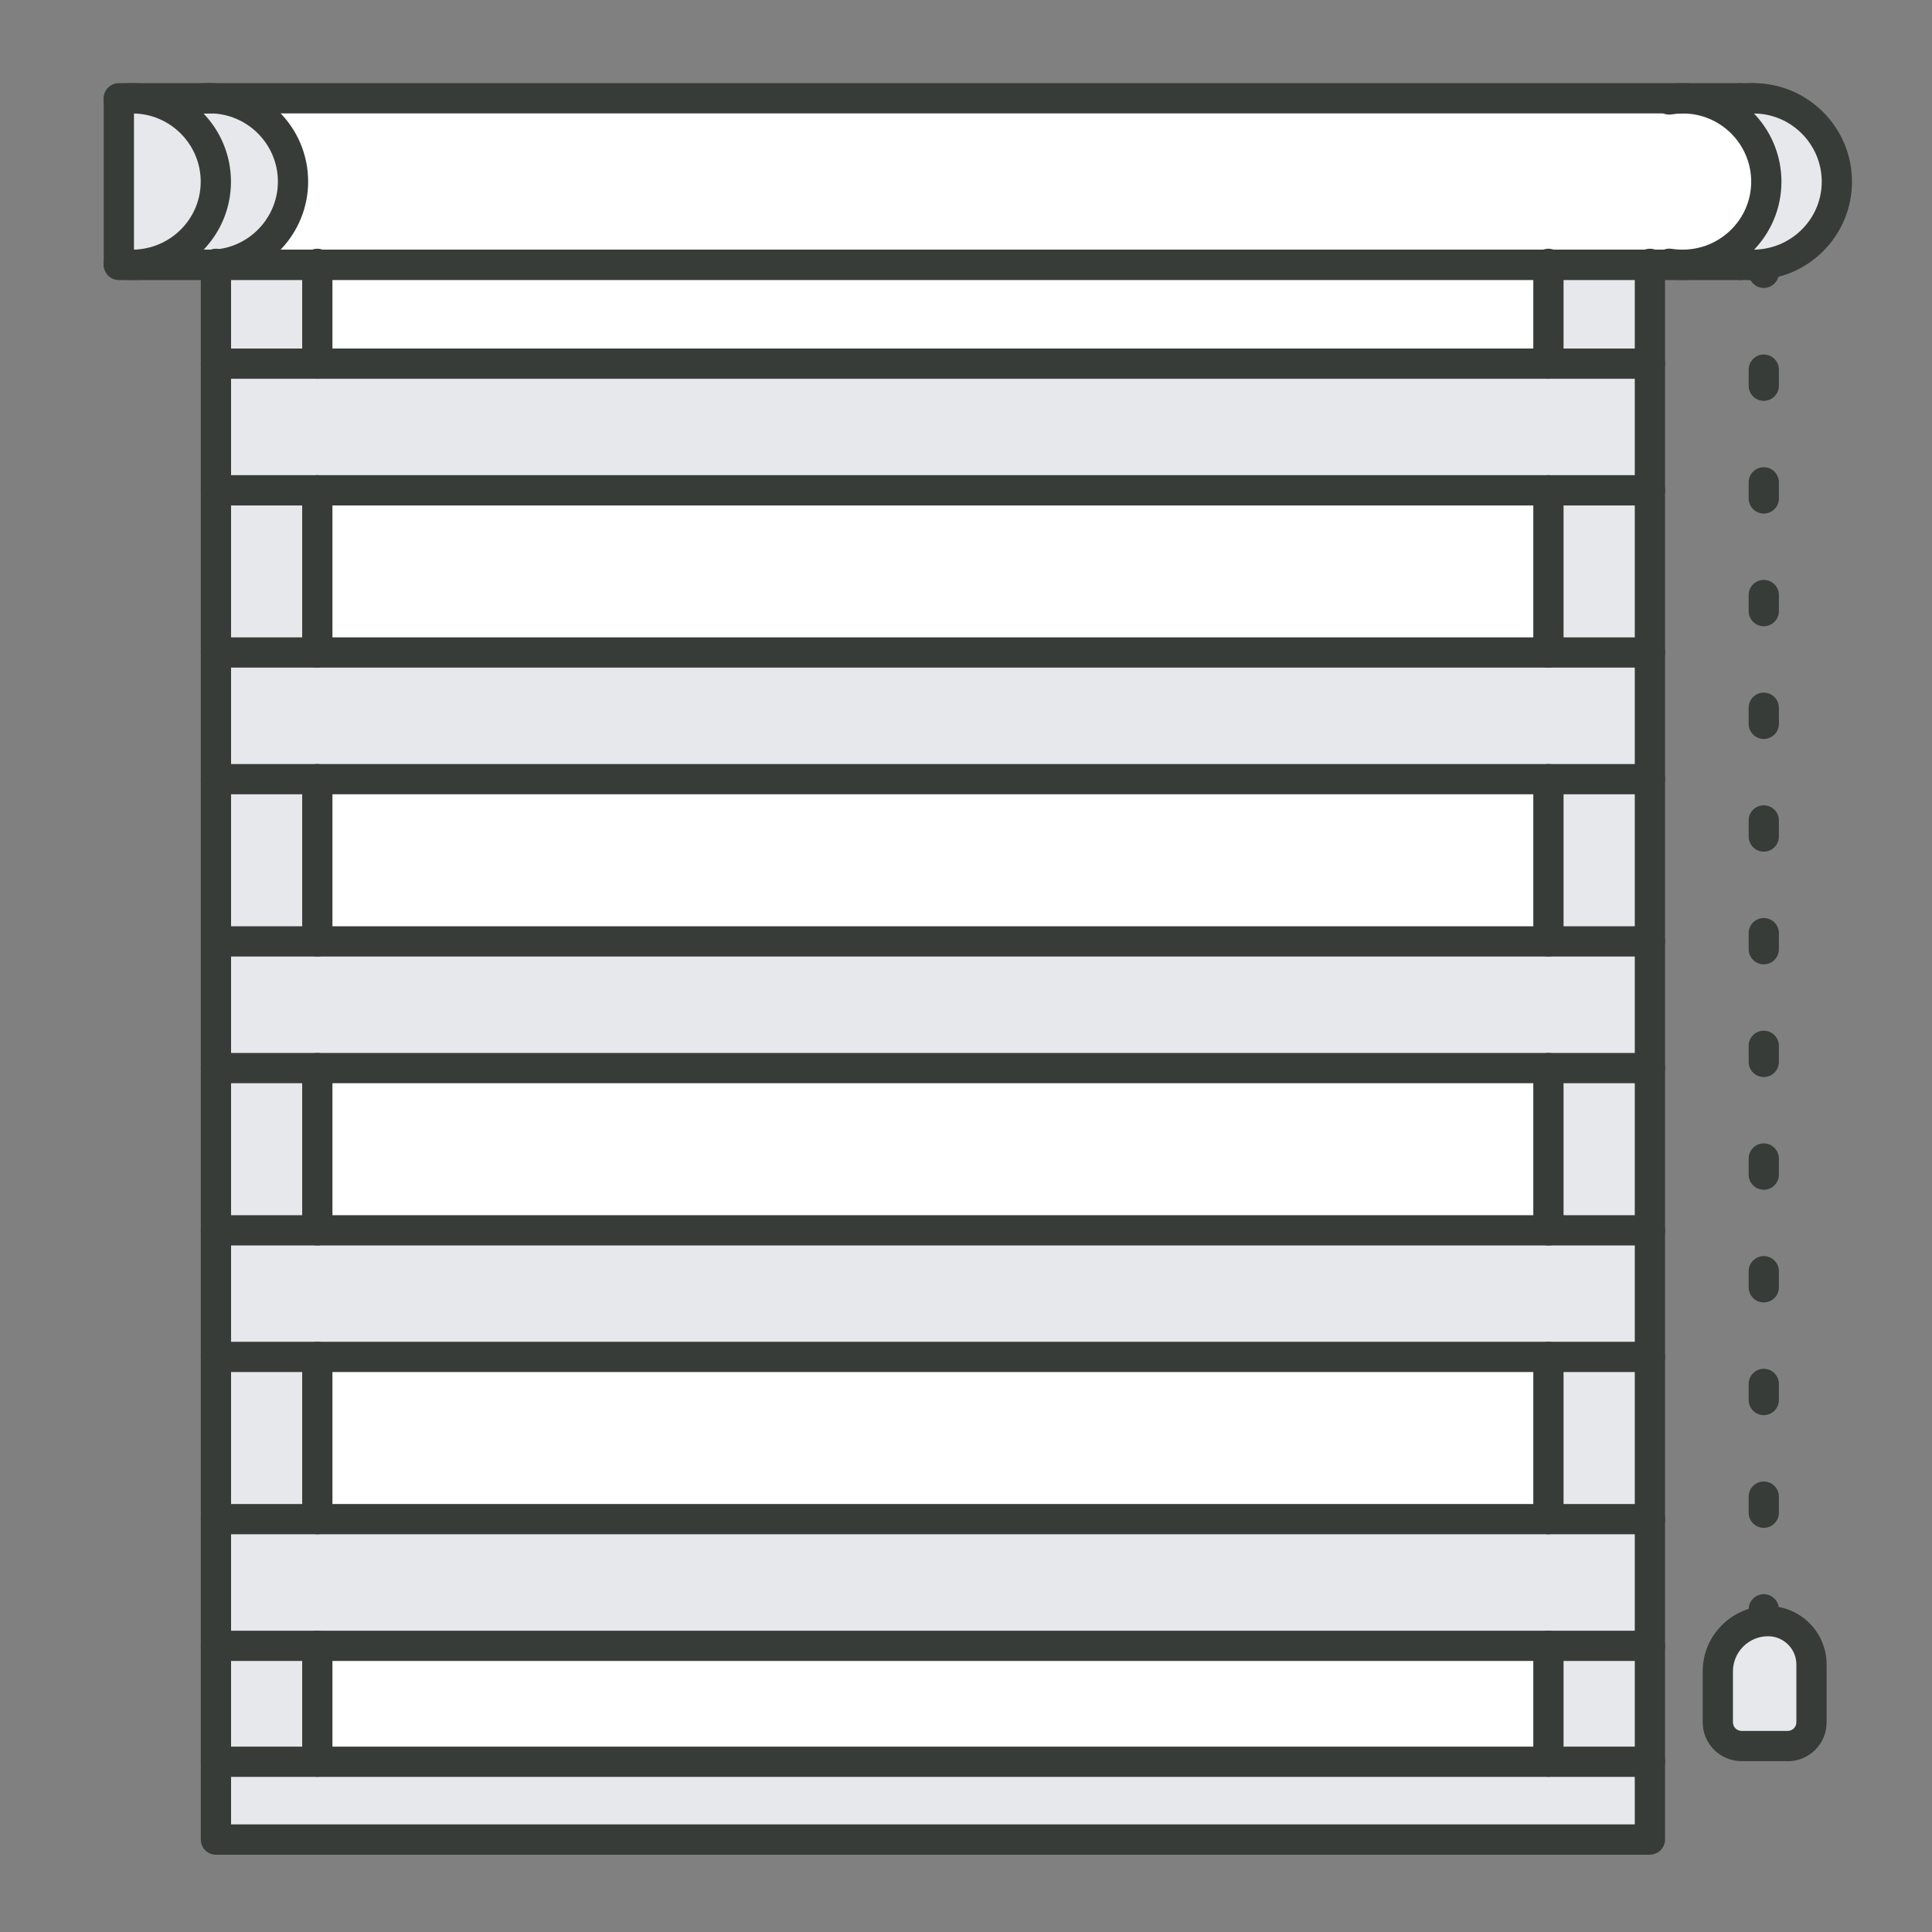 <?xml version="1.0" encoding="UTF-8"?><svg xmlns="http://www.w3.org/2000/svg" viewBox="0 0 198 198"><rect x="0" y="0" width="198" height="198" fill="#808080" stroke="none"/><defs><style>.aa{fill:#373c38;}.ab{fill:#e7e8eb;}.ac{fill:#fff;}</style></defs><g id="a"/><g id="b"/><g id="c"/><g id="d"/><g id="e"/><g id="f"/><g id="g"/><g id="h"/><g id="i"/><g id="j"><g><g><path class="ab" d="M179.71,10.07c4.71,0,8.54,3.83,8.54,8.54s-3.83,8.53-8.54,8.53c-.48,0-.95-.04-1.41-.11v.11h-5.83c4.71,0,8.54-3.81,8.54-8.53s-3.83-8.54-8.54-8.54h5.83v.12c.46-.08,.92-.12,1.41-.12Z"/><path class="ab" d="M185.65,170.58v5.93c0,1.34-1.09,2.43-2.43,2.43h-4.74c-1.34,0-2.43-1.09-2.43-2.43v-5.22c0-2.84,2.31-5.15,5.15-5.15,2.46,0,4.45,1.99,4.45,4.44Z"/><path class="ac" d="M172.48,27.14H22.13v-.02c4.42-.33,7.91-4.01,7.91-8.5s-3.83-8.54-8.54-8.54H172.48c4.71,0,8.54,3.83,8.54,8.54s-3.83,8.53-8.54,8.53Z"/><polygon class="ab" points="169.1 180.55 169.1 188.52 22.13 188.52 22.13 180.55 32.52 180.55 158.69 180.55 169.1 180.55"/><polygon class="ab" points="169.1 155.69 169.1 168.66 158.69 168.66 32.52 168.66 22.13 168.66 22.13 155.69 32.52 155.69 158.69 155.69 169.1 155.69"/><polygon class="ab" points="169.1 126.08 169.1 139.06 158.69 139.06 32.52 139.06 22.13 139.06 22.13 126.08 32.52 126.08 158.69 126.08 169.1 126.08"/><polygon class="ab" points="169.1 96.48 169.1 109.45 158.69 109.45 32.52 109.45 22.13 109.45 22.13 96.48 32.52 96.48 158.69 96.48 169.1 96.48"/><polygon class="ab" points="169.1 66.87 169.1 79.85 158.69 79.85 32.52 79.85 22.13 79.85 22.13 66.87 32.52 66.87 158.69 66.87 169.1 66.87"/><polygon class="ab" points="169.1 37.26 169.1 50.24 158.69 50.24 32.52 50.24 22.13 50.24 22.13 37.26 32.52 37.26 158.69 37.26 169.1 37.26"/><path class="ab" d="M178.31,10.07h1.41c-.48,0-.95,.04-1.41,.12v-.12Z"/><path class="ab" d="M179.71,27.14h-1.41v-.11c.46,.07,.92,.11,1.41,.11Z"/><rect class="ab" x="158.69" y="168.66" width="10.41" height="11.88"/><rect class="ab" x="158.69" y="139.06" width="10.41" height="16.63"/><rect class="ab" x="158.69" y="109.45" width="10.41" height="16.63"/><rect class="ab" x="158.69" y="79.85" width="10.41" height="16.63"/><rect class="ab" x="158.69" y="50.24" width="10.41" height="16.63"/><rect class="ab" x="158.69" y="27.14" width="10.41" height="10.12"/><rect class="ac" x="32.52" y="168.66" width="126.17" height="11.88"/><rect class="ac" x="32.52" y="139.06" width="126.17" height="16.63"/><rect class="ac" x="32.52" y="109.45" width="126.17" height="16.63"/><rect class="ac" x="32.52" y="79.85" width="126.17" height="16.63"/><rect class="ac" x="32.52" y="50.24" width="126.17" height="16.63"/><polygon class="ac" points="158.69 27.14 158.69 37.26 32.52 37.26 32.52 27.14 47.96 27.14 58.1 27.14 132.7 27.14 142.83 27.14 158.69 27.14"/><rect class="ab" x="22.13" y="168.66" width="10.4" height="11.88"/><rect class="ab" x="22.13" y="139.06" width="10.4" height="16.63"/><rect class="ab" x="22.13" y="109.45" width="10.4" height="16.63"/><rect class="ab" x="22.13" y="79.85" width="10.4" height="16.63"/><rect class="ab" x="22.13" y="50.24" width="10.4" height="16.63"/><rect class="ab" x="22.13" y="27.14" width="10.4" height="10.12"/><path class="ab" d="M21.49,10.07c4.71,0,8.54,3.83,8.54,8.54s-3.49,8.18-7.91,8.5c-.21,.02-.42,.02-.64,.02h-7.91c4.71,0,8.54-3.81,8.54-8.53s-3.83-8.54-8.54-8.54h7.91Z"/><path class="ab" d="M22.13,27.12v.02h-.64c.22,0,.43,0,.64-.02Z"/><path class="ab" d="M13.58,10.07c4.71,0,8.54,3.83,8.54,8.54s-3.83,8.53-8.54,8.53c-.48,0-.95-.04-1.41-.11V10.19c.46-.08,.92-.12,1.41-.12Z"/><path class="ab" d="M12.18,10.07h1.41c-.48,0-.95,.04-1.41,.12v-.12Z"/><path class="ab" d="M13.58,27.14h-1.41v-.11c.46,.07,.92,.11,1.41,.11Z"/></g><g><path class="aa" d="M179.71,28.7H12.18c-.86,0-1.55-.7-1.55-1.55V10.07c0-.86,.7-1.55,1.55-1.55H179.71c.86,0,1.55,.7,1.55,1.55s-.7,1.55-1.55,1.55H13.73v13.96H179.71c.86,0,1.55,.7,1.55,1.55s-.7,1.55-1.55,1.55Z"/><path class="aa" d="M178.31,28.7c-.86,0-1.55-.7-1.55-1.55v-.11c0-.86,.7-1.55,1.55-1.55s1.55,.7,1.55,1.55v.11c0,.86-.7,1.55-1.55,1.55Z"/><path class="aa" d="M178.31,11.74c-.86,0-1.55-.7-1.55-1.55v-.12c0-.86,.7-1.55,1.55-1.55s1.55,.7,1.55,1.55v.12c0,.86-.7,1.55-1.55,1.55Z"/><path class="aa" d="M180.76,29.51c-.86,0-1.55-.7-1.55-1.55v-.81c0-.86,.7-1.55,1.55-1.55s1.55,.7,1.55,1.55v.81c0,.86-.7,1.55-1.55,1.55Z"/><path class="aa" d="M180.76,156.58c-.86,0-1.55-.7-1.55-1.55v-1.65c0-.86,.7-1.55,1.55-1.55s1.55,.7,1.55,1.55v1.65c0,.86-.7,1.55-1.55,1.55Zm0-11.55c-.86,0-1.55-.7-1.55-1.55v-1.65c0-.86,.7-1.55,1.55-1.55s1.55,.7,1.55,1.55v1.65c0,.86-.7,1.55-1.55,1.55Zm0-11.55c-.86,0-1.55-.7-1.55-1.55v-1.65c0-.86,.7-1.55,1.55-1.55s1.55,.7,1.55,1.55v1.65c0,.86-.7,1.55-1.55,1.55Zm0-11.55c-.86,0-1.55-.7-1.55-1.55v-1.65c0-.86,.7-1.55,1.55-1.55s1.55,.7,1.55,1.55v1.65c0,.86-.7,1.55-1.55,1.55Zm0-11.55c-.86,0-1.55-.7-1.55-1.55v-1.65c0-.86,.7-1.55,1.55-1.55s1.55,.7,1.55,1.55v1.65c0,.86-.7,1.55-1.55,1.55Zm0-11.55c-.86,0-1.55-.7-1.55-1.55v-1.65c0-.86,.7-1.55,1.55-1.55s1.55,.7,1.55,1.55v1.65c0,.86-.7,1.55-1.55,1.55Zm0-11.55c-.86,0-1.55-.7-1.55-1.55v-1.65c0-.86,.7-1.55,1.55-1.55s1.55,.7,1.55,1.55v1.65c0,.86-.7,1.55-1.55,1.55Zm0-11.55c-.86,0-1.55-.7-1.55-1.55v-1.65c0-.86,.7-1.55,1.55-1.55s1.55,.7,1.55,1.55v1.65c0,.86-.7,1.55-1.55,1.55Zm0-11.55c-.86,0-1.55-.7-1.55-1.55v-1.65c0-.86,.7-1.55,1.55-1.55s1.55,.7,1.55,1.55v1.65c0,.86-.7,1.55-1.55,1.55Zm0-11.55c-.86,0-1.55-.7-1.55-1.55v-1.65c0-.86,.7-1.55,1.55-1.55s1.55,.7,1.55,1.55v1.65c0,.86-.7,1.55-1.55,1.55Zm0-11.55c-.86,0-1.55-.7-1.55-1.55v-1.65c0-.86,.7-1.55,1.55-1.55s1.55,.7,1.55,1.55v1.65c0,.86-.7,1.55-1.55,1.55Z"/><path class="aa" d="M180.76,167.29c-.86,0-1.55-.7-1.55-1.55v-.81c0-.86,.7-1.55,1.55-1.55s1.55,.7,1.55,1.55v.81c0,.86-.7,1.55-1.55,1.55Z"/><path class="aa" d="M183.22,180.49h-4.74c-2.2,0-3.98-1.79-3.98-3.98v-5.22c0-3.7,3.01-6.7,6.7-6.7,3.31,0,6,2.69,6,6v5.93c0,2.2-1.79,3.98-3.98,3.98Zm-2.02-12.8c-1.98,0-3.6,1.61-3.6,3.6v5.22c0,.48,.39,.88,.88,.88h4.74c.48,0,.88-.39,.88-.88v-5.93c0-1.59-1.3-2.89-2.9-2.89Z"/><path class="aa" d="M169.1,190.08H22.13c-.86,0-1.55-.7-1.55-1.55V27.04c0-.86,.7-1.55,1.55-1.55s1.55,.7,1.55,1.55V186.97H167.54V27.04c0-.86,.7-1.55,1.55-1.55s1.55,.7,1.55,1.55V188.52c0,.86-.7,1.55-1.55,1.55Z"/><path class="aa" d="M179.71,28.7c-.54,0-1.09-.04-1.64-.13-.85-.13-1.43-.92-1.3-1.77,.13-.85,.93-1.43,1.77-1.3,4.35,.67,8.16-2.65,8.16-6.88,0-3.85-3.14-6.99-6.99-6.99-.39,0-.77,.03-1.15,.09-.85,.15-1.65-.43-1.79-1.27-.14-.85,.43-1.65,1.27-1.79,.54-.09,1.1-.14,1.66-.14,5.57,0,10.1,4.53,10.1,10.1s-4.53,10.08-10.1,10.08Z"/><path class="aa" d="M13.58,28.7c-.55,0-1.09-.04-1.64-.13-.85-.13-1.43-.92-1.3-1.77,.13-.85,.93-1.43,1.77-1.3,4.36,.67,8.16-2.65,8.16-6.88,0-3.85-3.14-6.99-6.99-6.99-.39,0-.77,.03-1.15,.09-.84,.15-1.65-.43-1.79-1.27-.14-.85,.43-1.65,1.27-1.79,.55-.09,1.1-.14,1.66-.14,5.57,0,10.1,4.53,10.1,10.1s-4.53,10.08-10.1,10.08Z"/><path class="aa" d="M21.49,28.7c-.55,0-1.09-.04-1.64-.13-.85-.13-1.43-.92-1.3-1.77,.13-.85,.92-1.43,1.77-1.3,.58,.09,1.14,.11,1.69,.07,3.63-.27,6.47-3.32,6.47-6.96,0-3.85-3.14-6.99-6.99-6.99-.39,0-.77,.03-1.15,.09-.85,.15-1.65-.43-1.79-1.27-.14-.85,.43-1.65,1.27-1.79,.54-.09,1.1-.14,1.66-.14,5.57,0,10.1,4.53,10.1,10.1,0,5.25-4.1,9.67-9.34,10.05-.25,.02-.49,.03-.75,.03Z"/><path class="aa" d="M172.48,28.7c-.55,0-1.09-.04-1.64-.13-.85-.13-1.43-.92-1.3-1.77s.92-1.43,1.77-1.3c4.35,.67,8.16-2.65,8.16-6.88,0-3.85-3.14-6.99-6.99-6.99-.39,0-.77,.03-1.15,.09-.85,.15-1.65-.43-1.79-1.27-.14-.85,.43-1.65,1.27-1.79,.54-.09,1.1-.14,1.66-.14,5.57,0,10.1,4.53,10.1,10.1s-4.53,10.08-10.1,10.08Z"/><path class="aa" d="M169.1,182.1H22.13c-.86,0-1.55-.7-1.55-1.55s.7-1.55,1.55-1.55H169.1c.86,0,1.55,.7,1.55,1.55s-.7,1.55-1.55,1.55Z"/><path class="aa" d="M169.1,38.82H22.13c-.86,0-1.55-.7-1.55-1.55s.7-1.55,1.55-1.55H169.1c.86,0,1.55,.7,1.55,1.55s-.7,1.55-1.55,1.55Z"/><path class="aa" d="M169.1,51.8H22.13c-.86,0-1.55-.7-1.55-1.55s.7-1.55,1.55-1.55H169.1c.86,0,1.55,.7,1.55,1.55s-.7,1.55-1.55,1.55Z"/><path class="aa" d="M169.1,68.42H22.13c-.86,0-1.55-.7-1.55-1.55s.7-1.55,1.55-1.55H169.1c.86,0,1.55,.7,1.55,1.55s-.7,1.55-1.55,1.55Z"/><path class="aa" d="M169.1,81.4H22.13c-.86,0-1.55-.7-1.55-1.55s.7-1.55,1.55-1.55H169.1c.86,0,1.55,.7,1.55,1.55s-.7,1.55-1.55,1.55Z"/><path class="aa" d="M169.1,98.03H22.13c-.86,0-1.55-.7-1.55-1.55s.7-1.55,1.55-1.55H169.1c.86,0,1.55,.7,1.55,1.55s-.7,1.55-1.55,1.55Z"/><path class="aa" d="M169.1,111.01H22.13c-.86,0-1.55-.7-1.55-1.55s.7-1.55,1.55-1.55H169.1c.86,0,1.55,.7,1.55,1.55s-.7,1.55-1.55,1.55Z"/><path class="aa" d="M169.1,127.64H22.13c-.86,0-1.55-.7-1.55-1.55s.7-1.55,1.55-1.55H169.1c.86,0,1.55,.7,1.55,1.55s-.7,1.55-1.55,1.55Z"/><path class="aa" d="M169.1,140.61H22.13c-.86,0-1.55-.7-1.55-1.55s.7-1.55,1.55-1.55H169.1c.86,0,1.55,.7,1.55,1.55s-.7,1.55-1.55,1.55Z"/><path class="aa" d="M169.1,157.24H22.13c-.86,0-1.55-.7-1.55-1.55s.7-1.55,1.55-1.55H169.1c.86,0,1.55,.7,1.55,1.55s-.7,1.55-1.55,1.55Z"/><path class="aa" d="M169.1,170.22H22.13c-.86,0-1.55-.7-1.55-1.55s.7-1.55,1.55-1.55H169.1c.86,0,1.55,.7,1.55,1.55s-.7,1.55-1.55,1.55Z"/><path class="aa" d="M158.69,68.42c-.86,0-1.55-.7-1.55-1.55v-16.63c0-.86,.7-1.55,1.55-1.55s1.55,.7,1.55,1.55v16.63c0,.86-.7,1.55-1.55,1.55Z"/><path class="aa" d="M32.52,68.42c-.86,0-1.55-.7-1.55-1.55v-16.63c0-.86,.7-1.55,1.55-1.55s1.55,.7,1.55,1.55v16.63c0,.86-.7,1.55-1.55,1.55Z"/><path class="aa" d="M158.69,127.64c-.86,0-1.55-.7-1.55-1.55v-16.63c0-.86,.7-1.55,1.55-1.55s1.55,.7,1.55,1.55v16.63c0,.86-.7,1.55-1.55,1.55Z"/><path class="aa" d="M32.52,127.64c-.86,0-1.55-.7-1.55-1.55v-16.63c0-.86,.7-1.55,1.55-1.55s1.55,.7,1.55,1.55v16.63c0,.86-.7,1.55-1.55,1.55Z"/><path class="aa" d="M158.69,182.1c-.86,0-1.55-.7-1.55-1.55v-11.88c0-.86,.7-1.55,1.55-1.55s1.55,.7,1.55,1.55v11.88c0,.86-.7,1.55-1.55,1.55Z"/><path class="aa" d="M32.52,182.1c-.86,0-1.55-.7-1.55-1.55v-11.88c0-.86,.7-1.55,1.55-1.55s1.55,.7,1.55,1.55v11.88c0,.86-.7,1.55-1.55,1.55Z"/><path class="aa" d="M158.69,157.24c-.86,0-1.55-.7-1.55-1.55v-16.63c0-.86,.7-1.55,1.55-1.55s1.55,.7,1.55,1.55v16.63c0,.86-.7,1.55-1.55,1.55Z"/><path class="aa" d="M32.52,157.24c-.86,0-1.55-.7-1.55-1.55v-16.63c0-.86,.7-1.55,1.55-1.55s1.55,.7,1.55,1.55v16.63c0,.86-.7,1.55-1.55,1.55Z"/><path class="aa" d="M158.69,98.03c-.86,0-1.55-.7-1.55-1.55v-16.63c0-.86,.7-1.55,1.55-1.55s1.55,.7,1.55,1.55v16.63c0,.86-.7,1.55-1.55,1.55Z"/><path class="aa" d="M32.52,98.03c-.86,0-1.55-.7-1.55-1.55v-16.63c0-.86,.7-1.55,1.55-1.55s1.55,.7,1.55,1.55v16.63c0,.86-.7,1.55-1.55,1.55Z"/><path class="aa" d="M158.69,38.82c-.86,0-1.55-.7-1.55-1.55v-10.23c0-.86,.7-1.55,1.55-1.55s1.55,.7,1.55,1.55v10.23c0,.86-.7,1.55-1.55,1.55Z"/><path class="aa" d="M32.52,38.82c-.86,0-1.55-.7-1.55-1.55v-10.23c0-.86,.7-1.55,1.55-1.55s1.55,.7,1.55,1.55v10.23c0,.86-.7,1.55-1.55,1.55Z"/></g></g></g><g id="k"/><g id="l"/><g id="m"/><g id="n"/><g id="o"/><g id="p"/><g id="q"/><g id="r"/><g id="s"/><g id="t"/><g id="u"/><g id="v"/><g id="w"/><g id="x"/><g id="y"/><g id="a`"/></svg>